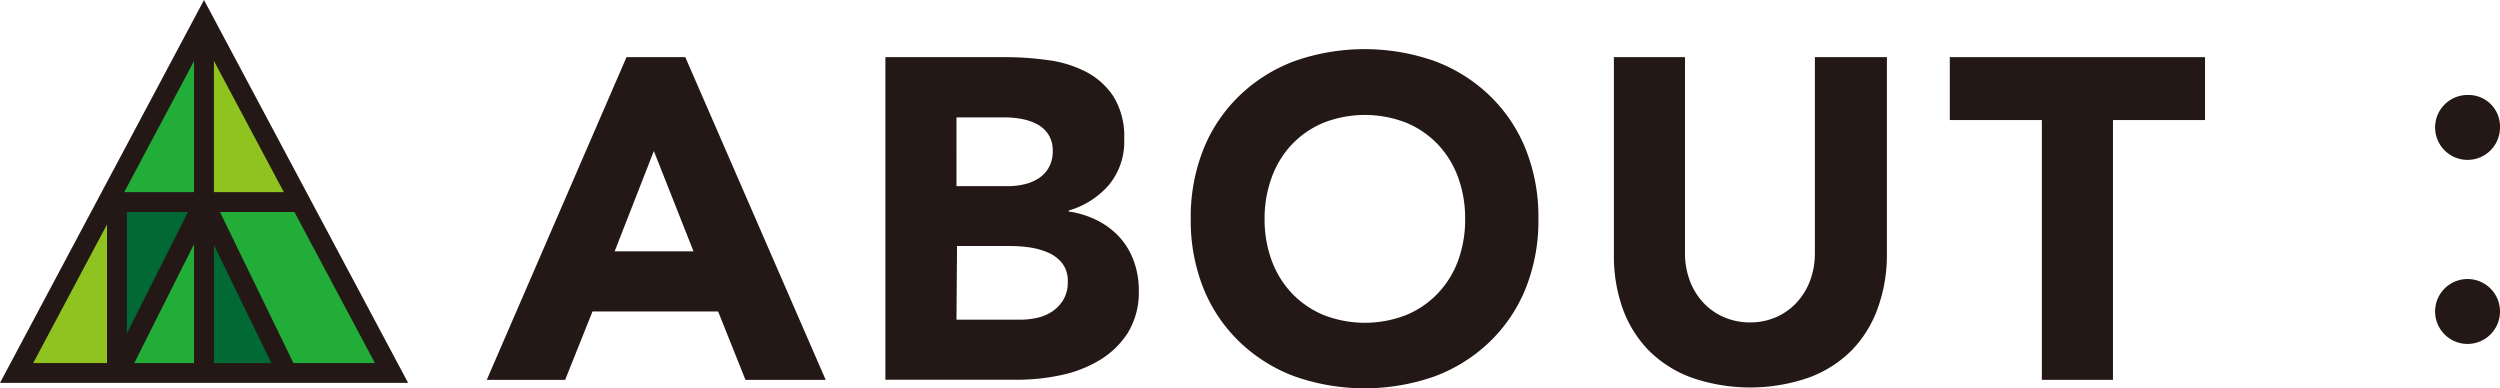 <svg xmlns="http://www.w3.org/2000/svg" width="274.26" height="42.57" viewBox="0 0 274.26 42.57">
  <defs>
    <style>
      .cls-1 {
        fill: #231815;
      }

      .cls-2 {
        fill: #22ac38;
      }

      .cls-3 {
        fill: #8fc31f;
      }

      .cls-4 {
        fill: #006934;
      }

      .cls-5 {
        fill: #fff;
      }
    </style>
  </defs>
  <title>アセット 1</title>
  <g id="レイヤー_2" data-name="レイヤー 2">
    <g id="文字">
      <g>
        <path class="cls-1" d="M68.73,6.27h6.45l15.4,35.4h-8.8l-3-7.5H65l-3,7.5h-8.6Zm3,10.3-4.3,11h8.65Z"/>
        <path class="cls-1" d="M97.13,6.27h13.2A33.43,33.43,0,0,1,115,6.6a12.65,12.65,0,0,1,4.18,1.3,8,8,0,0,1,3,2.73,8.36,8.36,0,0,1,1.15,4.65,7.43,7.43,0,0,1-1.67,5,9.21,9.21,0,0,1-4.43,2.82v.1a10.12,10.12,0,0,1,3.18,1A8.49,8.49,0,0,1,122.8,26a7.89,7.89,0,0,1,1.58,2.63,9.23,9.23,0,0,1,.55,3.2,8.51,8.51,0,0,1-1.2,4.68,9.44,9.44,0,0,1-3.1,3,13.59,13.59,0,0,1-4.27,1.65,22.88,22.88,0,0,1-4.73.5H97.13Zm7.8,14.15h5.65a7.92,7.92,0,0,0,1.78-.2,4.9,4.9,0,0,0,1.57-.65,3.39,3.39,0,0,0,1.13-1.2,3.6,3.6,0,0,0,.43-1.8,3.27,3.27,0,0,0-.48-1.82,3.32,3.32,0,0,0-1.23-1.12,5.86,5.86,0,0,0-1.7-.58,10.24,10.24,0,0,0-1.85-.17h-5.3Zm0,14.65h7a8.62,8.62,0,0,0,1.83-.2,4.82,4.82,0,0,0,1.67-.7,4,4,0,0,0,1.23-1.3,3.76,3.76,0,0,0,.48-2,3.13,3.13,0,0,0-.62-2,4,4,0,0,0-1.58-1.18,8.1,8.1,0,0,0-2-.55,15.23,15.23,0,0,0-2.05-.15h-5.9Z"/>
        <path class="cls-1" d="M130.63,24a20,20,0,0,1,1.42-7.7,16.89,16.89,0,0,1,4-5.88,17.51,17.51,0,0,1,6-3.73,23.16,23.16,0,0,1,15.3,0,17.53,17.53,0,0,1,6,3.73,16.89,16.89,0,0,1,4,5.88,20,20,0,0,1,1.42,7.7,20,20,0,0,1-1.42,7.7,16.89,16.89,0,0,1-4,5.87,17.51,17.51,0,0,1-6,3.73,23.16,23.16,0,0,1-15.3,0,17.5,17.5,0,0,1-6-3.73,16.89,16.89,0,0,1-4-5.87A20,20,0,0,1,130.63,24Zm8.1,0a13,13,0,0,0,.78,4.58,10.46,10.46,0,0,0,2.22,3.6,10.15,10.15,0,0,0,3.48,2.38,12.47,12.47,0,0,0,9.05,0,10.15,10.15,0,0,0,3.47-2.37,10.48,10.48,0,0,0,2.23-3.6,13,13,0,0,0,.77-4.58,13,13,0,0,0-.77-4.55,10.44,10.44,0,0,0-2.23-3.63,10.17,10.17,0,0,0-3.47-2.37,12.47,12.47,0,0,0-9.05,0,10.17,10.17,0,0,0-3.48,2.38,10.43,10.43,0,0,0-2.22,3.63A13,13,0,0,0,138.73,24Z"/>
        <path class="cls-1" d="M207,28a17.08,17.08,0,0,1-1,5.8,12.76,12.76,0,0,1-2.83,4.6,12.93,12.93,0,0,1-4.67,3,19.61,19.61,0,0,1-13,0,12.93,12.93,0,0,1-4.67-3,12.75,12.75,0,0,1-2.83-4.6,17.07,17.07,0,0,1-.95-5.8V6.27h7.8V27.72a8.63,8.63,0,0,0,.52,3.05,7.28,7.28,0,0,0,1.48,2.42,6.68,6.68,0,0,0,2.27,1.6,7.13,7.13,0,0,0,2.88.58,7,7,0,0,0,2.85-.58,6.75,6.75,0,0,0,2.25-1.6,7.29,7.29,0,0,0,1.48-2.42,8.62,8.62,0,0,0,.52-3.05V6.27H207Z"/>
        <path class="cls-1" d="M224,13.17h-10.1V6.27h28v6.9h-10.1v28.5H224Z"/>
        <path class="cls-1" d="M274.26,13.92a3.56,3.56,0,1,1-3.56-3.5A3.45,3.45,0,0,1,274.26,13.92Zm0,20.25a3.56,3.56,0,0,1-7.12,0,3.56,3.56,0,0,1,7.12,0Z"/>
      </g>
      <g>
        <polygon class="cls-2" points="42.62 40.75 22.05 2.15 1.49 40.75 42.62 40.75"/>
        <polygon class="cls-3" points="22.15 3.17 22.15 21.73 32.48 21.73 22.15 3.17"/>
        <polygon class="cls-2" points="22.01 3.17 22.01 21.73 11.67 21.73 22.01 3.17"/>
        <polygon class="cls-3" points="22.15 21.73 12.74 40.72 1.13 40.72 11.47 21.82 22.15 21.73"/>
        <polygon class="cls-2" points="21.67 21.73 31.07 40.72 42.69 40.72 32.35 21.82 21.67 21.73"/>
        <polygon class="cls-4" points="22.23 22.92 22.23 40.72 31.21 40.72 22.23 22.92"/>
        <polygon class="cls-2" points="21.81 22.92 21.81 40.72 12.82 40.72 21.81 22.92"/>
        <polygon class="cls-4" points="13.01 22.33 13.01 39.75 22.25 22.11 13.01 22.33"/>
        <path class="cls-1" d="M44.77,42H0L22.38,0ZM3.64,39.83H41.13L22.38,4.64Z"/>
        <rect class="cls-1" x="21.29" y="3.58" width="2.18" height="37.36"/>
        <rect class="cls-1" x="11.74" y="21.88" width="2.18" height="19.06"/>
        <path class="cls-1" d="M32.39,23.26H11.91a1.09,1.09,0,0,1,0-2.18H32.39a1.09,1.09,0,0,1,0,2.18Z"/>
        <g>
          <line class="cls-5" x1="22.38" y1="22.17" x2="12.8" y2="41.23"/>
          <rect class="cls-1" x="6.92" y="30.61" width="21.33" height="2.18" transform="translate(-18.63 33.18) rotate(-63.31)"/>
        </g>
        <g>
          <line class="cls-5" x1="22.38" y1="22.17" x2="31.66" y2="41.23"/>
          <rect class="cls-1" x="25.93" y="21.1" width="2.18" height="21.2" transform="translate(-11.14 15.01) rotate(-25.94)"/>
        </g>
      </g>
    </g>
  </g>
</svg>
